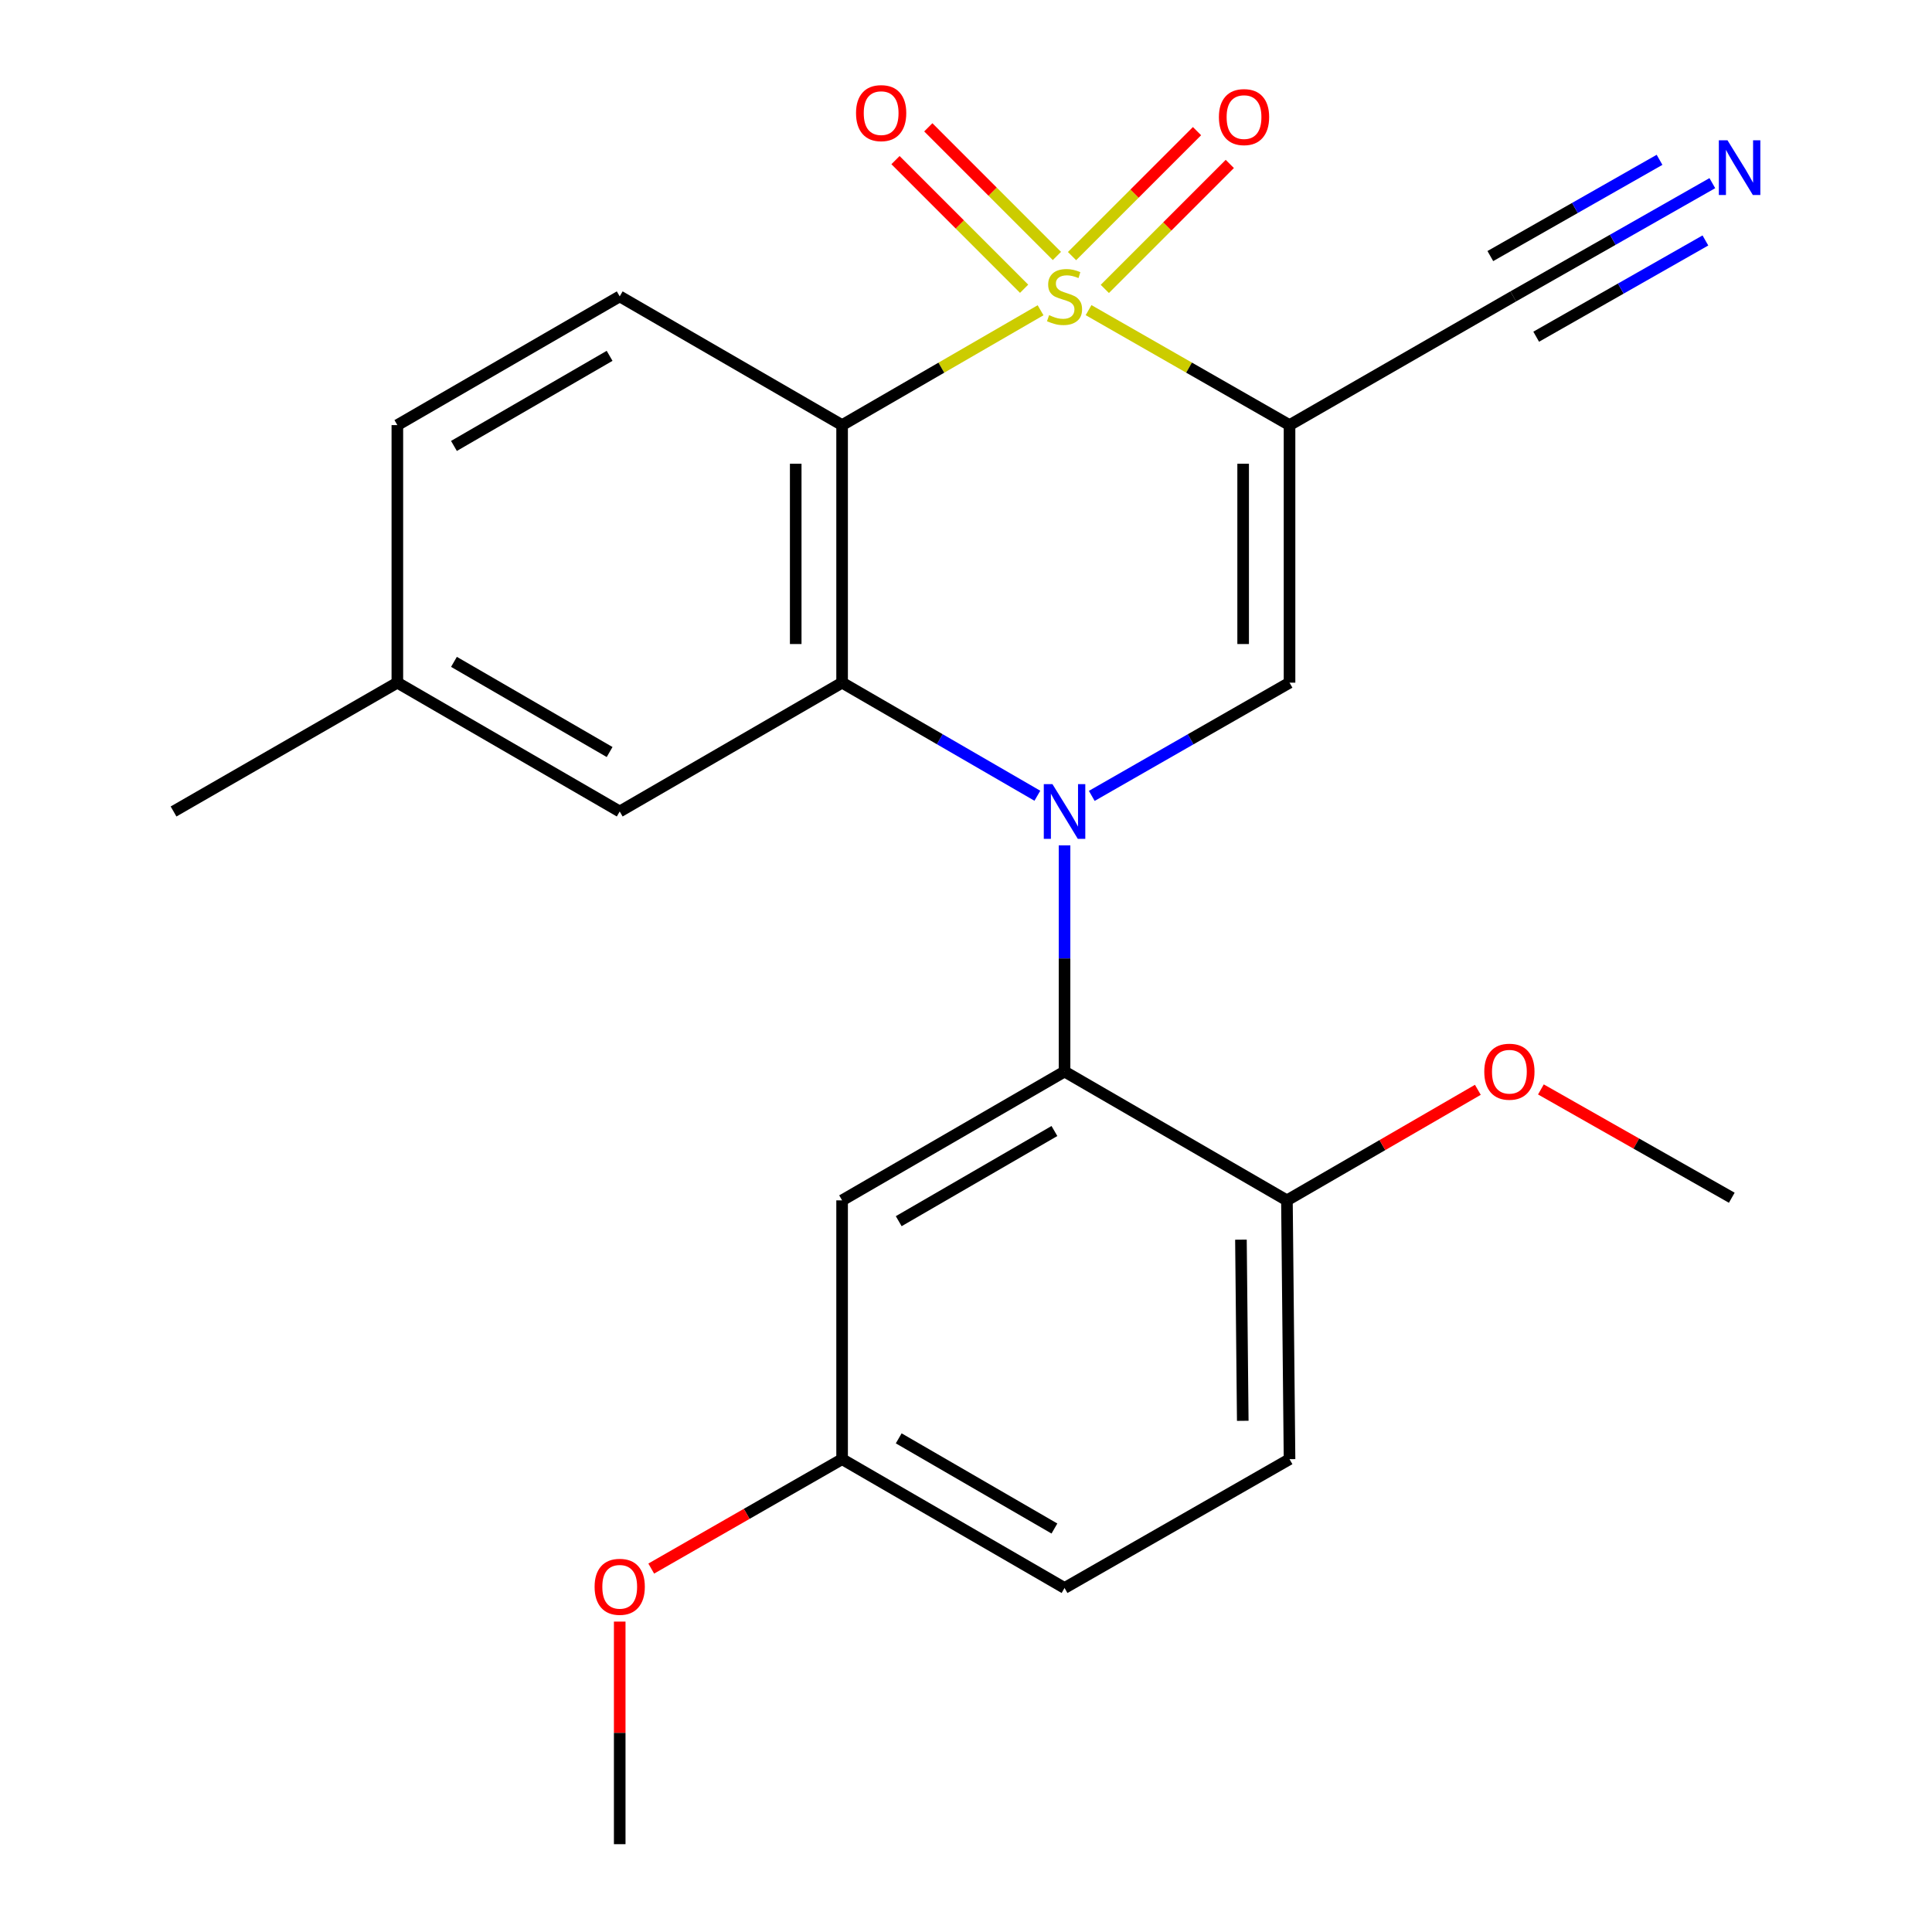 <?xml version='1.0' encoding='iso-8859-1'?>
<svg version='1.1' baseProfile='full'
              xmlns='http://www.w3.org/2000/svg'
                      xmlns:rdkit='http://www.rdkit.org/xml'
                      xmlns:xlink='http://www.w3.org/1999/xlink'
                  xml:space='preserve'
width='1000px' height='1000px' viewBox='0 0 1000 1000'>
<!-- END OF HEADER -->
<rect style='opacity:1.0;fill:#FFFFFF;stroke:none' width='1000' height='1000' x='0' y='0'> </rect>
<path class='bond-1' d='M 563.44,160.524 L 615.45,190.279' style='fill:none;fill-rule:evenodd;stroke:#CCCC00;stroke-width:6px;stroke-linecap:butt;stroke-linejoin:miter;stroke-opacity:1' />
<path class='bond-1' d='M 615.45,190.279 L 667.46,220.034' style='fill:none;fill-rule:evenodd;stroke:#000000;stroke-width:6px;stroke-linecap:butt;stroke-linejoin:miter;stroke-opacity:1' />
<path class='bond-2' d='M 538.6,160.589 L 487.236,190.311' style='fill:none;fill-rule:evenodd;stroke:#CCCC00;stroke-width:6px;stroke-linecap:butt;stroke-linejoin:miter;stroke-opacity:1' />
<path class='bond-2' d='M 487.236,190.311 L 435.872,220.034' style='fill:none;fill-rule:evenodd;stroke:#000000;stroke-width:6px;stroke-linecap:butt;stroke-linejoin:miter;stroke-opacity:1' />
<path class='bond-7' d='M 547.058,132.484 L 513.771,99.193' style='fill:none;fill-rule:evenodd;stroke:#CCCC00;stroke-width:6px;stroke-linecap:butt;stroke-linejoin:miter;stroke-opacity:1' />
<path class='bond-7' d='M 513.771,99.193 L 480.484,65.901' style='fill:none;fill-rule:evenodd;stroke:#FF0000;stroke-width:6px;stroke-linecap:butt;stroke-linejoin:miter;stroke-opacity:1' />
<path class='bond-7' d='M 530.08,149.46 L 496.793,116.168' style='fill:none;fill-rule:evenodd;stroke:#CCCC00;stroke-width:6px;stroke-linecap:butt;stroke-linejoin:miter;stroke-opacity:1' />
<path class='bond-7' d='M 496.793,116.168 L 463.507,82.877' style='fill:none;fill-rule:evenodd;stroke:#FF0000;stroke-width:6px;stroke-linecap:butt;stroke-linejoin:miter;stroke-opacity:1' />
<path class='bond-8' d='M 571.857,149.537 L 604.201,117.197' style='fill:none;fill-rule:evenodd;stroke:#CCCC00;stroke-width:6px;stroke-linecap:butt;stroke-linejoin:miter;stroke-opacity:1' />
<path class='bond-8' d='M 604.201,117.197 L 636.545,84.858' style='fill:none;fill-rule:evenodd;stroke:#FF0000;stroke-width:6px;stroke-linecap:butt;stroke-linejoin:miter;stroke-opacity:1' />
<path class='bond-8' d='M 554.882,132.559 L 587.226,100.219' style='fill:none;fill-rule:evenodd;stroke:#CCCC00;stroke-width:6px;stroke-linecap:butt;stroke-linejoin:miter;stroke-opacity:1' />
<path class='bond-8' d='M 587.226,100.219 L 619.57,67.88' style='fill:none;fill-rule:evenodd;stroke:#FF0000;stroke-width:6px;stroke-linecap:butt;stroke-linejoin:miter;stroke-opacity:1' />
<path class='bond-0' d='M 536.939,411.878 L 486.405,382.613' style='fill:none;fill-rule:evenodd;stroke:#0000FF;stroke-width:6px;stroke-linecap:butt;stroke-linejoin:miter;stroke-opacity:1' />
<path class='bond-0' d='M 486.405,382.613 L 435.872,353.347' style='fill:none;fill-rule:evenodd;stroke:#000000;stroke-width:6px;stroke-linecap:butt;stroke-linejoin:miter;stroke-opacity:1' />
<path class='bond-5' d='M 551.006,437.549 L 551.006,496.09' style='fill:none;fill-rule:evenodd;stroke:#0000FF;stroke-width:6px;stroke-linecap:butt;stroke-linejoin:miter;stroke-opacity:1' />
<path class='bond-5' d='M 551.006,496.09 L 551.006,554.631' style='fill:none;fill-rule:evenodd;stroke:#000000;stroke-width:6px;stroke-linecap:butt;stroke-linejoin:miter;stroke-opacity:1' />
<path class='bond-24' d='M 565.1,411.954 L 616.28,382.651' style='fill:none;fill-rule:evenodd;stroke:#0000FF;stroke-width:6px;stroke-linecap:butt;stroke-linejoin:miter;stroke-opacity:1' />
<path class='bond-24' d='M 616.28,382.651 L 667.46,353.347' style='fill:none;fill-rule:evenodd;stroke:#000000;stroke-width:6px;stroke-linecap:butt;stroke-linejoin:miter;stroke-opacity:1' />
<path class='bond-4' d='M 667.46,220.034 L 667.46,353.347' style='fill:none;fill-rule:evenodd;stroke:#000000;stroke-width:6px;stroke-linecap:butt;stroke-linejoin:miter;stroke-opacity:1' />
<path class='bond-4' d='M 643.451,240.031 L 643.451,333.35' style='fill:none;fill-rule:evenodd;stroke:#000000;stroke-width:6px;stroke-linecap:butt;stroke-linejoin:miter;stroke-opacity:1' />
<path class='bond-6' d='M 667.46,220.034 L 783.261,153.41' style='fill:none;fill-rule:evenodd;stroke:#000000;stroke-width:6px;stroke-linecap:butt;stroke-linejoin:miter;stroke-opacity:1' />
<path class='bond-3' d='M 435.872,220.034 L 435.872,353.347' style='fill:none;fill-rule:evenodd;stroke:#000000;stroke-width:6px;stroke-linecap:butt;stroke-linejoin:miter;stroke-opacity:1' />
<path class='bond-3' d='M 411.863,240.031 L 411.863,333.35' style='fill:none;fill-rule:evenodd;stroke:#000000;stroke-width:6px;stroke-linecap:butt;stroke-linejoin:miter;stroke-opacity:1' />
<path class='bond-9' d='M 435.872,220.034 L 320.764,153.41' style='fill:none;fill-rule:evenodd;stroke:#000000;stroke-width:6px;stroke-linecap:butt;stroke-linejoin:miter;stroke-opacity:1' />
<path class='bond-12' d='M 435.872,353.347 L 320.764,420.024' style='fill:none;fill-rule:evenodd;stroke:#000000;stroke-width:6px;stroke-linecap:butt;stroke-linejoin:miter;stroke-opacity:1' />
<path class='bond-11' d='M 551.006,554.631 L 435.872,621.308' style='fill:none;fill-rule:evenodd;stroke:#000000;stroke-width:6px;stroke-linecap:butt;stroke-linejoin:miter;stroke-opacity:1' />
<path class='bond-11' d='M 545.767,585.409 L 465.174,632.083' style='fill:none;fill-rule:evenodd;stroke:#000000;stroke-width:6px;stroke-linecap:butt;stroke-linejoin:miter;stroke-opacity:1' />
<path class='bond-13' d='M 551.006,554.631 L 666.113,621.308' style='fill:none;fill-rule:evenodd;stroke:#000000;stroke-width:6px;stroke-linecap:butt;stroke-linejoin:miter;stroke-opacity:1' />
<path class='bond-10' d='M 783.261,153.41 L 834.78,124.105' style='fill:none;fill-rule:evenodd;stroke:#000000;stroke-width:6px;stroke-linecap:butt;stroke-linejoin:miter;stroke-opacity:1' />
<path class='bond-10' d='M 834.78,124.105 L 886.299,94.799' style='fill:none;fill-rule:evenodd;stroke:#0000FF;stroke-width:6px;stroke-linecap:butt;stroke-linejoin:miter;stroke-opacity:1' />
<path class='bond-10' d='M 795.131,174.279 L 838.923,149.369' style='fill:none;fill-rule:evenodd;stroke:#000000;stroke-width:6px;stroke-linecap:butt;stroke-linejoin:miter;stroke-opacity:1' />
<path class='bond-10' d='M 838.923,149.369 L 882.714,124.459' style='fill:none;fill-rule:evenodd;stroke:#0000FF;stroke-width:6px;stroke-linecap:butt;stroke-linejoin:miter;stroke-opacity:1' />
<path class='bond-10' d='M 771.39,132.542 L 815.181,107.632' style='fill:none;fill-rule:evenodd;stroke:#000000;stroke-width:6px;stroke-linecap:butt;stroke-linejoin:miter;stroke-opacity:1' />
<path class='bond-10' d='M 815.181,107.632 L 858.973,82.722' style='fill:none;fill-rule:evenodd;stroke:#0000FF;stroke-width:6px;stroke-linecap:butt;stroke-linejoin:miter;stroke-opacity:1' />
<path class='bond-16' d='M 320.764,153.41 L 205.671,220.034' style='fill:none;fill-rule:evenodd;stroke:#000000;stroke-width:6px;stroke-linecap:butt;stroke-linejoin:miter;stroke-opacity:1' />
<path class='bond-16' d='M 315.528,184.182 L 234.962,230.818' style='fill:none;fill-rule:evenodd;stroke:#000000;stroke-width:6px;stroke-linecap:butt;stroke-linejoin:miter;stroke-opacity:1' />
<path class='bond-15' d='M 435.872,621.308 L 435.872,755.262' style='fill:none;fill-rule:evenodd;stroke:#000000;stroke-width:6px;stroke-linecap:butt;stroke-linejoin:miter;stroke-opacity:1' />
<path class='bond-25' d='M 320.764,420.024 L 205.671,353.347' style='fill:none;fill-rule:evenodd;stroke:#000000;stroke-width:6px;stroke-linecap:butt;stroke-linejoin:miter;stroke-opacity:1' />
<path class='bond-25' d='M 315.535,389.248 L 234.97,342.575' style='fill:none;fill-rule:evenodd;stroke:#000000;stroke-width:6px;stroke-linecap:butt;stroke-linejoin:miter;stroke-opacity:1' />
<path class='bond-14' d='M 666.113,621.308 L 667.46,755.262' style='fill:none;fill-rule:evenodd;stroke:#000000;stroke-width:6px;stroke-linecap:butt;stroke-linejoin:miter;stroke-opacity:1' />
<path class='bond-14' d='M 642.308,641.643 L 643.251,735.41' style='fill:none;fill-rule:evenodd;stroke:#000000;stroke-width:6px;stroke-linecap:butt;stroke-linejoin:miter;stroke-opacity:1' />
<path class='bond-19' d='M 666.113,621.308 L 715.523,592.697' style='fill:none;fill-rule:evenodd;stroke:#000000;stroke-width:6px;stroke-linecap:butt;stroke-linejoin:miter;stroke-opacity:1' />
<path class='bond-19' d='M 715.523,592.697 L 764.933,564.085' style='fill:none;fill-rule:evenodd;stroke:#FF0000;stroke-width:6px;stroke-linecap:butt;stroke-linejoin:miter;stroke-opacity:1' />
<path class='bond-18' d='M 667.46,755.262 L 551.006,821.939' style='fill:none;fill-rule:evenodd;stroke:#000000;stroke-width:6px;stroke-linecap:butt;stroke-linejoin:miter;stroke-opacity:1' />
<path class='bond-20' d='M 435.872,755.262 L 386.477,783.577' style='fill:none;fill-rule:evenodd;stroke:#000000;stroke-width:6px;stroke-linecap:butt;stroke-linejoin:miter;stroke-opacity:1' />
<path class='bond-20' d='M 386.477,783.577 L 337.081,811.892' style='fill:none;fill-rule:evenodd;stroke:#FF0000;stroke-width:6px;stroke-linecap:butt;stroke-linejoin:miter;stroke-opacity:1' />
<path class='bond-26' d='M 435.872,755.262 L 551.006,821.939' style='fill:none;fill-rule:evenodd;stroke:#000000;stroke-width:6px;stroke-linecap:butt;stroke-linejoin:miter;stroke-opacity:1' />
<path class='bond-26' d='M 465.174,744.488 L 545.767,791.161' style='fill:none;fill-rule:evenodd;stroke:#000000;stroke-width:6px;stroke-linecap:butt;stroke-linejoin:miter;stroke-opacity:1' />
<path class='bond-17' d='M 205.671,220.034 L 205.671,353.347' style='fill:none;fill-rule:evenodd;stroke:#000000;stroke-width:6px;stroke-linecap:butt;stroke-linejoin:miter;stroke-opacity:1' />
<path class='bond-21' d='M 205.671,353.347 L 89.83,420.024' style='fill:none;fill-rule:evenodd;stroke:#000000;stroke-width:6px;stroke-linecap:butt;stroke-linejoin:miter;stroke-opacity:1' />
<path class='bond-22' d='M 797.569,563.886 L 846.968,591.917' style='fill:none;fill-rule:evenodd;stroke:#FF0000;stroke-width:6px;stroke-linecap:butt;stroke-linejoin:miter;stroke-opacity:1' />
<path class='bond-22' d='M 846.968,591.917 L 896.367,619.948' style='fill:none;fill-rule:evenodd;stroke:#000000;stroke-width:6px;stroke-linecap:butt;stroke-linejoin:miter;stroke-opacity:1' />
<path class='bond-23' d='M 320.764,839.338 L 320.764,896.942' style='fill:none;fill-rule:evenodd;stroke:#FF0000;stroke-width:6px;stroke-linecap:butt;stroke-linejoin:miter;stroke-opacity:1' />
<path class='bond-23' d='M 320.764,896.942 L 320.764,954.545' style='fill:none;fill-rule:evenodd;stroke:#000000;stroke-width:6px;stroke-linecap:butt;stroke-linejoin:miter;stroke-opacity:1' />
<path  class='atom-0' d='M 543.006 163.13
Q 543.326 163.25, 544.646 163.81
Q 545.966 164.37, 547.406 164.73
Q 548.886 165.05, 550.326 165.05
Q 553.006 165.05, 554.566 163.77
Q 556.126 162.45, 556.126 160.17
Q 556.126 158.61, 555.326 157.65
Q 554.566 156.69, 553.366 156.17
Q 552.166 155.65, 550.166 155.05
Q 547.646 154.29, 546.126 153.57
Q 544.646 152.85, 543.566 151.33
Q 542.526 149.81, 542.526 147.25
Q 542.526 143.69, 544.926 141.49
Q 547.366 139.29, 552.166 139.29
Q 555.446 139.29, 559.166 140.85
L 558.246 143.93
Q 554.846 142.53, 552.286 142.53
Q 549.526 142.53, 548.006 143.69
Q 546.486 144.81, 546.526 146.77
Q 546.526 148.29, 547.286 149.21
Q 548.086 150.13, 549.206 150.65
Q 550.366 151.17, 552.286 151.77
Q 554.846 152.57, 556.366 153.37
Q 557.886 154.17, 558.966 155.81
Q 560.086 157.41, 560.086 160.17
Q 560.086 164.09, 557.446 166.21
Q 554.846 168.29, 550.486 168.29
Q 547.966 168.29, 546.046 167.73
Q 544.166 167.21, 541.926 166.29
L 543.006 163.13
' fill='#CCCC00'/>
<path  class='atom-1' d='M 544.746 405.864
L 554.026 420.864
Q 554.946 422.344, 556.426 425.024
Q 557.906 427.704, 557.986 427.864
L 557.986 405.864
L 561.746 405.864
L 561.746 434.184
L 557.866 434.184
L 547.906 417.784
Q 546.746 415.864, 545.506 413.664
Q 544.306 411.464, 543.946 410.784
L 543.946 434.184
L 540.266 434.184
L 540.266 405.864
L 544.746 405.864
' fill='#0000FF'/>
<path  class='atom-8' d='M 443.079 58.55
Q 443.079 51.75, 446.439 47.95
Q 449.799 44.15, 456.079 44.15
Q 462.359 44.15, 465.719 47.95
Q 469.079 51.75, 469.079 58.55
Q 469.079 65.43, 465.679 69.35
Q 462.279 73.23, 456.079 73.23
Q 449.839 73.23, 446.439 69.35
Q 443.079 65.47, 443.079 58.55
M 456.079 70.03
Q 460.399 70.03, 462.719 67.15
Q 465.079 64.23, 465.079 58.55
Q 465.079 52.99, 462.719 50.19
Q 460.399 47.35, 456.079 47.35
Q 451.759 47.35, 449.399 50.15
Q 447.079 52.95, 447.079 58.55
Q 447.079 64.27, 449.399 67.15
Q 451.759 70.03, 456.079 70.03
' fill='#FF0000'/>
<path  class='atom-9' d='M 630.905 60.604
Q 630.905 53.804, 634.265 50.004
Q 637.625 46.204, 643.905 46.204
Q 650.185 46.204, 653.545 50.004
Q 656.905 53.804, 656.905 60.604
Q 656.905 67.484, 653.505 71.404
Q 650.105 75.284, 643.905 75.284
Q 637.665 75.284, 634.265 71.404
Q 630.905 67.524, 630.905 60.604
M 643.905 72.084
Q 648.225 72.084, 650.545 69.204
Q 652.905 66.284, 652.905 60.604
Q 652.905 55.044, 650.545 52.244
Q 648.225 49.404, 643.905 49.404
Q 639.585 49.404, 637.225 52.204
Q 634.905 55.004, 634.905 60.604
Q 634.905 66.324, 637.225 69.204
Q 639.585 72.084, 643.905 72.084
' fill='#FF0000'/>
<path  class='atom-11' d='M 894.148 72.613
L 903.428 87.613
Q 904.348 89.093, 905.828 91.773
Q 907.308 94.453, 907.388 94.613
L 907.388 72.613
L 911.148 72.613
L 911.148 100.933
L 907.268 100.933
L 897.308 84.533
Q 896.148 82.613, 894.908 80.413
Q 893.708 78.213, 893.348 77.533
L 893.348 100.933
L 889.668 100.933
L 889.668 72.613
L 894.148 72.613
' fill='#0000FF'/>
<path  class='atom-20' d='M 768.26 554.711
Q 768.26 547.911, 771.62 544.111
Q 774.98 540.311, 781.26 540.311
Q 787.54 540.311, 790.9 544.111
Q 794.26 547.911, 794.26 554.711
Q 794.26 561.591, 790.86 565.511
Q 787.46 569.391, 781.26 569.391
Q 775.02 569.391, 771.62 565.511
Q 768.26 561.631, 768.26 554.711
M 781.26 566.191
Q 785.58 566.191, 787.9 563.311
Q 790.26 560.391, 790.26 554.711
Q 790.26 549.151, 787.9 546.351
Q 785.58 543.511, 781.26 543.511
Q 776.94 543.511, 774.58 546.311
Q 772.26 549.111, 772.26 554.711
Q 772.26 560.431, 774.58 563.311
Q 776.94 566.191, 781.26 566.191
' fill='#FF0000'/>
<path  class='atom-21' d='M 307.764 821.325
Q 307.764 814.525, 311.124 810.725
Q 314.484 806.925, 320.764 806.925
Q 327.044 806.925, 330.404 810.725
Q 333.764 814.525, 333.764 821.325
Q 333.764 828.205, 330.364 832.125
Q 326.964 836.005, 320.764 836.005
Q 314.524 836.005, 311.124 832.125
Q 307.764 828.245, 307.764 821.325
M 320.764 832.805
Q 325.084 832.805, 327.404 829.925
Q 329.764 827.005, 329.764 821.325
Q 329.764 815.765, 327.404 812.965
Q 325.084 810.125, 320.764 810.125
Q 316.444 810.125, 314.084 812.925
Q 311.764 815.725, 311.764 821.325
Q 311.764 827.045, 314.084 829.925
Q 316.444 832.805, 320.764 832.805
' fill='#FF0000'/>
</svg>
